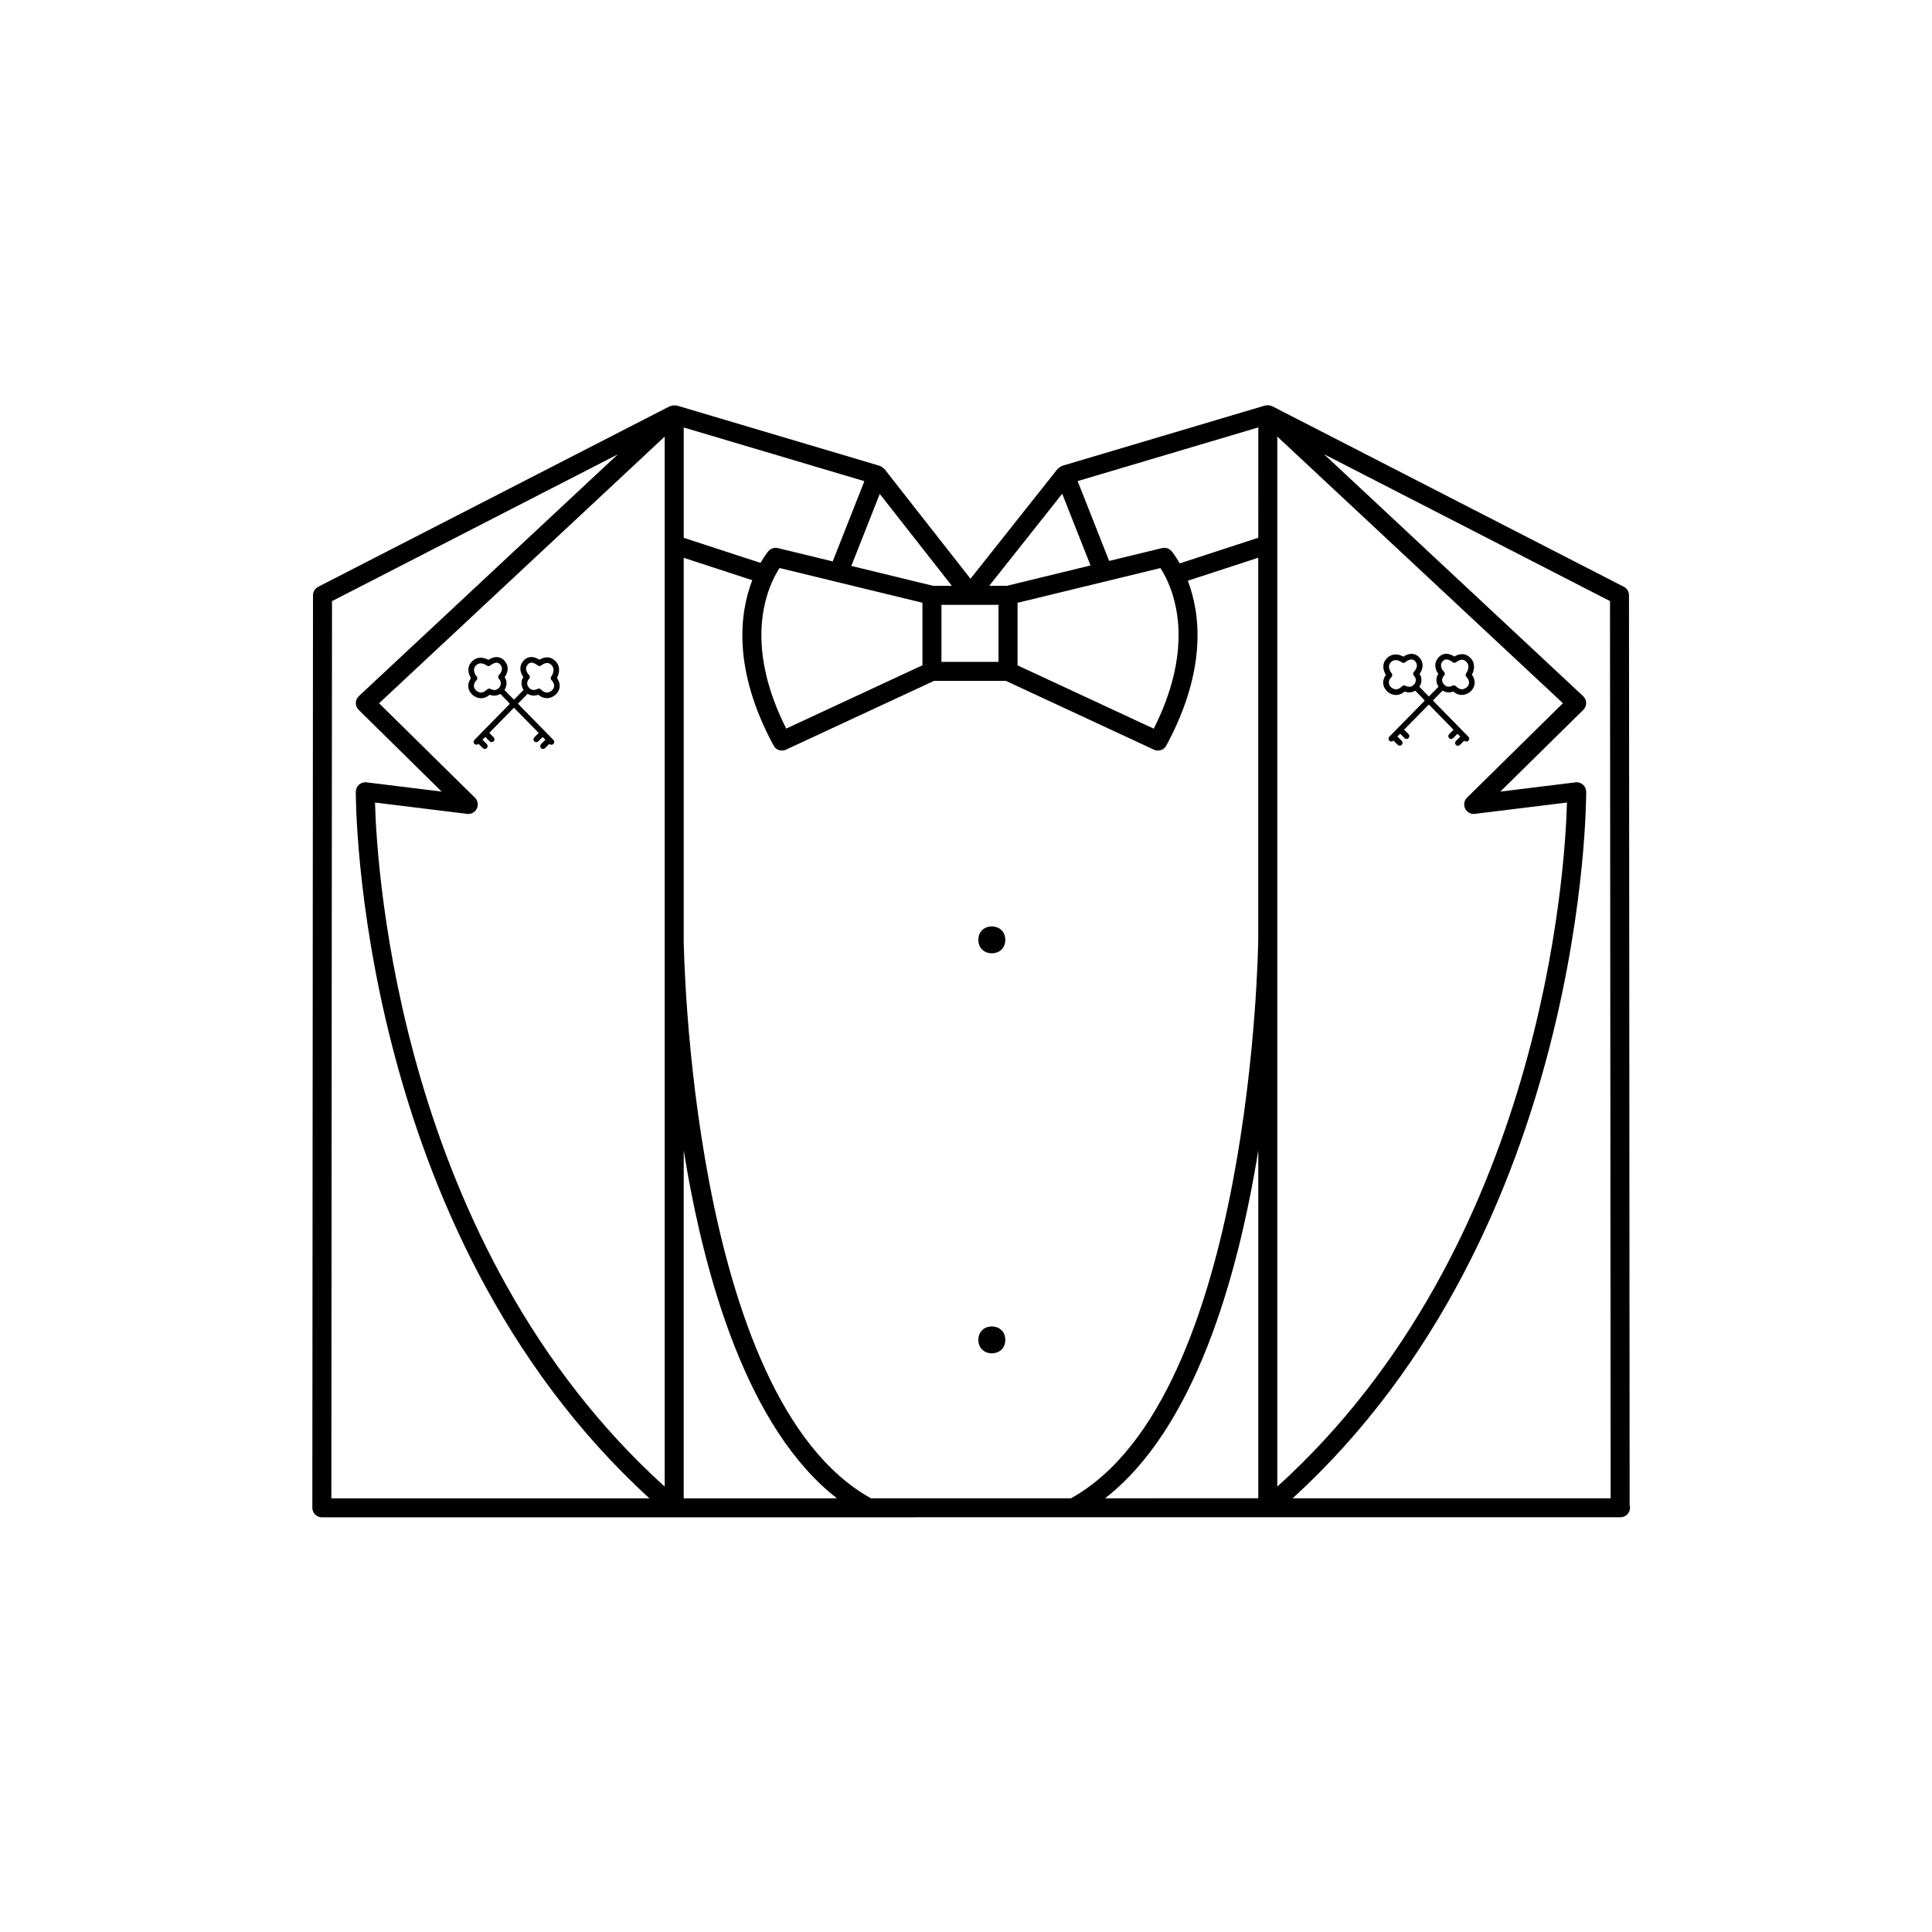 <?xml version="1.0" encoding="UTF-8"?>
<!-- Uploaded to: ICON Repo, www.iconrepo.com, Generator: ICON Repo Mixer Tools -->
<svg fill="#000000" width="800px" height="800px" version="1.1" viewBox="144 144 512 512" xmlns="http://www.w3.org/2000/svg">
 <g>
  <path d="m575.87 542.86-0.172-241.12c0-0.945-0.523-1.809-1.367-2.238l-93.133-47.828c-0.012-0.004-0.016-0.004-0.023-0.012l-0.047-0.023c-0.031-0.016-0.07-0.004-0.102-0.023-0.035-0.012-0.07-0.016-0.105-0.031-0.082-0.031-0.152-0.051-0.23-0.074-0.215-0.066-0.43-0.105-0.656-0.109-0.133-0.004-0.258 0.016-0.383 0.031-0.133 0.02-0.266-0.004-0.398 0.035l-53.746 15.973c-0.047 0.016-0.07 0.047-0.109 0.059-0.102 0.035-0.18 0.102-0.281 0.152-0.277 0.137-0.516 0.312-0.711 0.523-0.047 0.051-0.109 0.066-0.152 0.109l-23.062 29.09-22.793-29.066c-0.047-0.055-0.109-0.07-0.156-0.117-0.203-0.223-0.438-0.395-0.715-0.535-0.09-0.047-0.16-0.105-0.258-0.133-0.055-0.02-0.09-0.059-0.137-0.074l-53.746-15.973c-0.102-0.031-0.203 0.012-0.309-0.004-0.23-0.047-0.449-0.047-0.68-0.02-0.195 0.02-0.371 0.059-0.559 0.125-0.105 0.039-0.223 0.02-0.324 0.074l-93.203 47.863c-0.84 0.43-1.367 1.293-1.367 2.238l-0.172 241.83c0 0.664 0.266 1.309 0.734 1.785 0.473 0.473 1.113 0.738 1.785 0.738h93.375l157.21-0.02c0.035 0 0.066 0.02 0.098 0.02 0.039 0 0.074-0.02 0.109-0.02h93.266c0.039 0 0.082 0.004 0.102 0 1.391 0 2.519-1.129 2.519-2.519-0.004-0.246-0.039-0.48-0.105-0.707zm-43.59-184.58c0.469 0.969 1.523 1.547 2.578 1.402l24.41-3.008c-0.492 18-6.488 117.68-76.77 181.29v-278.27l75.691 70.664-25.406 25.023c-0.773 0.762-0.973 1.922-0.504 2.898zm-157.45 182.79c-48.023-26.617-49.637-146.8-49.645-148.01v-101.24l18.176 5.934c-3.234 8.367-5.441 23.305 5.648 43.828 0.453 0.84 1.32 1.324 2.211 1.324 0.359 0 0.719-0.074 1.062-0.238l39.242-18.23h19.043l39.238 18.234c0.344 0.16 0.707 0.238 1.062 0.238 0.898 0 1.762-0.484 2.211-1.324 11.023-20.398 8.914-35.293 5.707-43.691l18.66-6.09v101.26c-0.012 1.211-1.602 121.36-49.637 148zm-131.45-184.39 24.41 3.008c1.062 0.137 2.106-0.434 2.578-1.402 0.469-0.973 0.266-2.137-0.504-2.891l-25.406-25.023 75.691-70.668v278.26c-70.242-63.559-76.273-163.26-76.77-181.28zm234.08-70.176-20.816 6.801c-1.102-1.945-2.016-3.074-2.168-3.25-0.621-0.719-1.586-1.023-2.508-0.812l-14.031 3.41-8.352-21.16 47.879-14.227zm-63.805 17.242 37.875-9.203c0.406 0.621 0.926 1.508 1.457 2.59 0.004 0.004 0.004 0.016 0.004 0.02 0.004 0.016 0.02 0.02 0.023 0.031 3.059 6.219 6.867 19.82-3.254 39.922l-36.102-16.781v-16.578zm11.844-28.898 7.5 19.004-22.172 5.391h-4.676zm-32.004 29.438h15.121v15.121h-15.121zm-2.207-5.039-21.676-5.269 7.531-19.086 19.105 24.355zm-42.156-2.141c0.016-0.039 0.055-0.055 0.07-0.098 0.004-0.02 0-0.039 0.004-0.066 0.508-1.004 0.988-1.82 1.375-2.414l37.875 9.203v16.57l-36.102 16.781c-10.168-20.16-6.293-33.793-3.223-39.977zm15.543-4.328-14.535-3.531c-0.926-0.207-1.891 0.098-2.508 0.812-0.145 0.172-1.02 1.254-2.086 3.109l-20.355-6.641v-29.242l47.879 14.227zm-39.484 156.07c5.461 33.812 16.883 73.781 40.617 92.223l-40.617 0.008zm152.27 0v92.207l-40.605 0.004c23.723-18.438 35.145-58.402 40.605-92.211zm-245.48-145.54 75.746-38.902-68.629 64.074c-0.504 0.469-0.789 1.125-0.801 1.805-0.012 0.691 0.262 1.352 0.75 1.828l21.996 21.668-19.922-2.453c-0.699-0.09-1.426 0.133-1.969 0.605-0.543 0.473-0.852 1.152-0.863 1.863-0.008 1.18-0.266 115.96 77.82 187.28h-84.297zm254.59 237.75c78.059-71.324 77.797-186.09 77.781-187.26-0.012-0.715-0.316-1.391-0.863-1.863-0.543-0.473-1.273-0.711-1.969-0.605l-19.922 2.453 21.996-21.668c0.492-0.484 0.762-1.145 0.75-1.828-0.012-0.684-0.301-1.34-0.801-1.805l-68.676-64.121 75.797 38.93 0.172 237.77z"/>
  <path d="m410.41 393.07c0 4.758-7.137 4.758-7.137 0 0-4.754 7.137-4.754 7.137 0"/>
  <path d="m410.41 499.08c0 4.758-7.137 4.758-7.137 0 0-4.754 7.137-4.754 7.137 0"/>
  <path d="m533.16 339.25-0.551-0.559 0.004-0.004h-0.012l-8.402-8.559c-0.035-0.082-0.082-0.145-0.141-0.207l-0.312-0.297 2.562-2.609c0.492 0.309 1.023 0.473 1.602 0.473 0.484 0 0.91-0.105 1.223-0.223 0.707 0.598 1.461 0.906 2.266 0.906 1.391 0.004 2.324-0.926 2.434-1.031 0.672-0.699 0.988-1.473 0.973-2.309-0.016-0.863-0.406-1.57-0.734-2.012 0.605-1.129 1.039-3.023-0.414-4.492-0.629-0.637-1.391-0.973-2.207-0.973-0.84 0-1.559 0.344-2.012 0.637-0.484-0.316-1.258-0.719-2.141-0.727-0.832 0-1.578 0.367-2.16 1.059-1.305 1.566-0.711 3.25 0.023 4.242-0.855 1.32-0.441 2.66 0.055 3.426l-2.543 2.586-2.527-2.578c0.508-0.762 0.918-2.102 0.066-3.41 0.73-0.996 1.328-2.684 0.031-4.246-0.586-0.691-1.328-1.062-2.16-1.059-0.902 0-1.691 0.414-2.172 0.734-0.469-0.262-1.199-0.57-2.047-0.574-0.875 0-1.676 0.344-2.328 1.004-1.461 1.48-0.941 3.309-0.262 4.414-0.312 0.441-0.695 1.137-0.715 1.98-0.02 0.832 0.312 1.613 0.984 2.312 0.102 0.105 1.039 1.027 2.422 1.031 0.801-0.004 1.562-0.312 2.266-0.91 0.312 0.109 0.742 0.227 1.223 0.227 0.578 0.004 1.117-0.176 1.602-0.469l2.055 2.098c0.039 0.098 0.102 0.18 0.176 0.258l0.297 0.281-9.391 9.562c-0.293 0.297-0.289 0.766 0.004 1.059 0.145 0.141 0.336 0.211 0.523 0.211 0.191 0 0.387-0.07 0.535-0.223l0.016-0.023 1.152 1.145c0.141 0.145 0.332 0.227 0.523 0.223 0.188 0.004 0.383-0.074 0.527-0.223 0.293-0.293 0.293-0.766 0-1.059l-1.152-1.148 0.742-0.754 1.16 1.168c0.141 0.145 0.332 0.211 0.523 0.215 0.191 0 0.383-0.074 0.523-0.223 0.301-0.289 0.301-0.754 0.004-1.055l-1.168-1.176 6.551-6.664 6.555 6.691-1.168 1.168c-0.293 0.293-0.293 0.766 0 1.059 0.145 0.145 0.336 0.215 0.527 0.215 0.191 0.004 0.383-0.074 0.523-0.211l1.16-1.164 0.734 0.746-1.152 1.152c-0.293 0.293-0.293 0.762-0.004 1.059 0.152 0.141 0.344 0.223 0.535 0.223 0.191 0 0.379-0.082 0.523-0.223l1.148-1.137 0.02 0.02c0.145 0.152 0.336 0.223 0.527 0.223 0.191 0 0.379-0.07 0.523-0.211 0.332-0.297 0.336-0.77 0.051-1.066zm-6.867-19.973c0.297-0.352 0.613-0.52 1.008-0.52 0.684 0 1.41 0.516 1.637 0.711 0.289 0.25 0.715 0.258 0.992-0.012 0.012-0.004 0.73-0.613 1.527-0.613 0.414 0 0.781 0.172 1.145 0.535 1.234 1.246 0 2.992-0.055 3.062-0.215 0.301-0.18 0.73 0.098 0.984 0.012 0.004 0.66 0.656 0.672 1.426 0.02 0.438-0.168 0.848-0.543 1.238-0.016 0.012-0.598 0.574-1.367 0.574-0.527 0-1.062-0.277-1.586-0.82-0.141-0.145-0.336-0.227-0.527-0.227-0.137 0-0.273 0.039-0.387 0.109-0.012 0.004-0.441 0.258-0.984 0.258-0.504-0.004-0.938-0.227-1.32-0.684-0.102-0.105-0.953-1.152 0.086-2.254 0.281-0.297 0.273-0.754-0.023-1.043-0.07-0.043-1.453-1.43-0.371-2.727zm-7.582 3.797c0.992 1.055 0.242 2.062 0.082 2.262-0.383 0.449-0.812 0.672-1.316 0.672-0.543-0.004-0.984-0.262-0.984-0.262-0.293-0.176-0.68-0.133-0.934 0.117-0.523 0.539-1.047 0.816-1.582 0.816-0.766 0-1.352-0.562-1.352-0.562-1.215-1.266-0.121-2.453 0.105-2.672 0.293-0.277 0.312-0.73 0.059-1.027-0.059-0.07-1.402-1.699-0.188-2.922 0.367-0.371 0.781-0.555 1.258-0.551 0.855-0.004 1.613 0.57 1.617 0.574 0.289 0.215 0.684 0.203 0.957-0.035 0.203-0.188 0.945-0.711 1.637-0.715 0.387 0 0.711 0.168 1.008 0.527 1.059 1.254-0.215 2.586-0.363 2.719-0.281 0.293-0.293 0.766-0.004 1.059z"/>
  <path d="m291.19 319.18c-0.629-0.637-1.391-0.973-2.207-0.973-0.84 0-1.559 0.344-2.012 0.637-0.484-0.316-1.258-0.719-2.141-0.727-0.832 0-1.578 0.367-2.16 1.059-1.305 1.566-0.711 3.25 0.023 4.242-0.855 1.32-0.441 2.66 0.055 3.426l-2.543 2.586-2.527-2.578c0.508-0.762 0.918-2.102 0.066-3.41 0.73-0.996 1.328-2.684 0.031-4.246-0.586-0.691-1.328-1.062-2.16-1.059-0.902 0-1.691 0.414-2.172 0.734-0.469-0.262-1.199-0.57-2.047-0.574-0.875 0-1.676 0.344-2.328 1.004-1.461 1.48-0.941 3.309-0.262 4.414-0.312 0.441-0.695 1.137-0.715 1.98-0.02 0.832 0.312 1.613 0.984 2.312 0.102 0.105 1.039 1.027 2.422 1.031 0.801-0.004 1.562-0.312 2.266-0.91 0.312 0.109 0.742 0.227 1.223 0.227 0.578 0.004 1.117-0.176 1.602-0.469l2.055 2.098c0.039 0.098 0.102 0.18 0.176 0.258l0.297 0.281-9.391 9.562c-0.293 0.297-0.289 0.766 0.004 1.059 0.145 0.141 0.336 0.211 0.523 0.211 0.191 0 0.387-0.07 0.535-0.223l0.016-0.023 1.152 1.145c0.141 0.145 0.332 0.227 0.523 0.223 0.188 0.004 0.383-0.074 0.527-0.223 0.293-0.293 0.293-0.766 0-1.059l-1.137-1.152 0.742-0.754 1.16 1.168c0.141 0.145 0.332 0.211 0.523 0.215 0.191 0 0.383-0.074 0.523-0.223 0.301-0.289 0.301-0.754 0.004-1.055l-1.168-1.176 6.551-6.664 6.555 6.691-1.168 1.168c-0.293 0.293-0.293 0.766 0 1.059 0.145 0.145 0.336 0.215 0.527 0.215 0.191 0.004 0.383-0.074 0.523-0.211l1.16-1.164 0.734 0.746-1.152 1.152c-0.293 0.293-0.293 0.762-0.004 1.059 0.152 0.141 0.344 0.223 0.535 0.223 0.191 0 0.379-0.082 0.523-0.223l1.148-1.137 0.02 0.02c0.145 0.152 0.336 0.223 0.527 0.223 0.191 0 0.379-0.07 0.523-0.211 0.301-0.293 0.309-0.762 0.016-1.059l-0.551-0.559 0.012-0.008h-0.012l-8.402-8.559c-0.035-0.082-0.082-0.145-0.141-0.207l-0.312-0.297 2.562-2.609c0.492 0.309 1.023 0.473 1.602 0.473 0.484 0 0.91-0.105 1.223-0.223 0.707 0.598 1.461 0.906 2.266 0.906 1.391 0.004 2.324-0.926 2.434-1.031 0.672-0.699 0.988-1.473 0.973-2.309-0.016-0.863-0.406-1.57-0.734-2.012 0.613-1.129 1.047-3.023-0.402-4.492zm-14.953 4.746c0.992 1.055 0.242 2.062 0.082 2.262-0.383 0.449-0.812 0.672-1.316 0.672-0.543-0.004-0.984-0.262-0.984-0.262-0.293-0.176-0.68-0.133-0.934 0.117-0.523 0.539-1.047 0.816-1.582 0.816-0.766 0-1.352-0.562-1.352-0.562-1.215-1.266-0.121-2.453 0.105-2.672 0.293-0.277 0.312-0.73 0.059-1.027-0.059-0.07-1.402-1.699-0.188-2.922 0.367-0.371 0.781-0.555 1.258-0.551 0.855-0.004 1.613 0.57 1.617 0.574 0.289 0.215 0.684 0.203 0.957-0.035 0.203-0.188 0.945-0.711 1.637-0.715 0.387 0 0.711 0.168 1.008 0.527 1.059 1.254-0.215 2.586-0.363 2.719-0.281 0.293-0.293 0.766-0.004 1.059zm14.055 3.027c-0.016 0.012-0.598 0.574-1.367 0.574-0.527 0-1.062-0.277-1.586-0.82-0.141-0.145-0.336-0.227-0.527-0.227-0.137 0-0.273 0.039-0.387 0.109-0.012 0.004-0.441 0.258-0.984 0.258-0.504-0.004-0.938-0.227-1.32-0.684-0.102-0.105-0.953-1.152 0.086-2.254 0.281-0.297 0.273-0.754-0.023-1.043-0.055-0.059-1.441-1.441-0.352-2.734 0.297-0.352 0.613-0.52 1.008-0.52 0.684 0 1.41 0.516 1.637 0.711 0.289 0.25 0.715 0.258 0.992-0.012 0.012-0.004 0.73-0.613 1.527-0.613 0.414 0 0.781 0.172 1.145 0.535 1.234 1.246 0 2.992-0.055 3.062-0.215 0.301-0.18 0.73 0.098 0.984 0.012 0.004 0.66 0.656 0.672 1.426 0.004 0.445-0.184 0.852-0.562 1.246z"/>
 </g>
</svg>